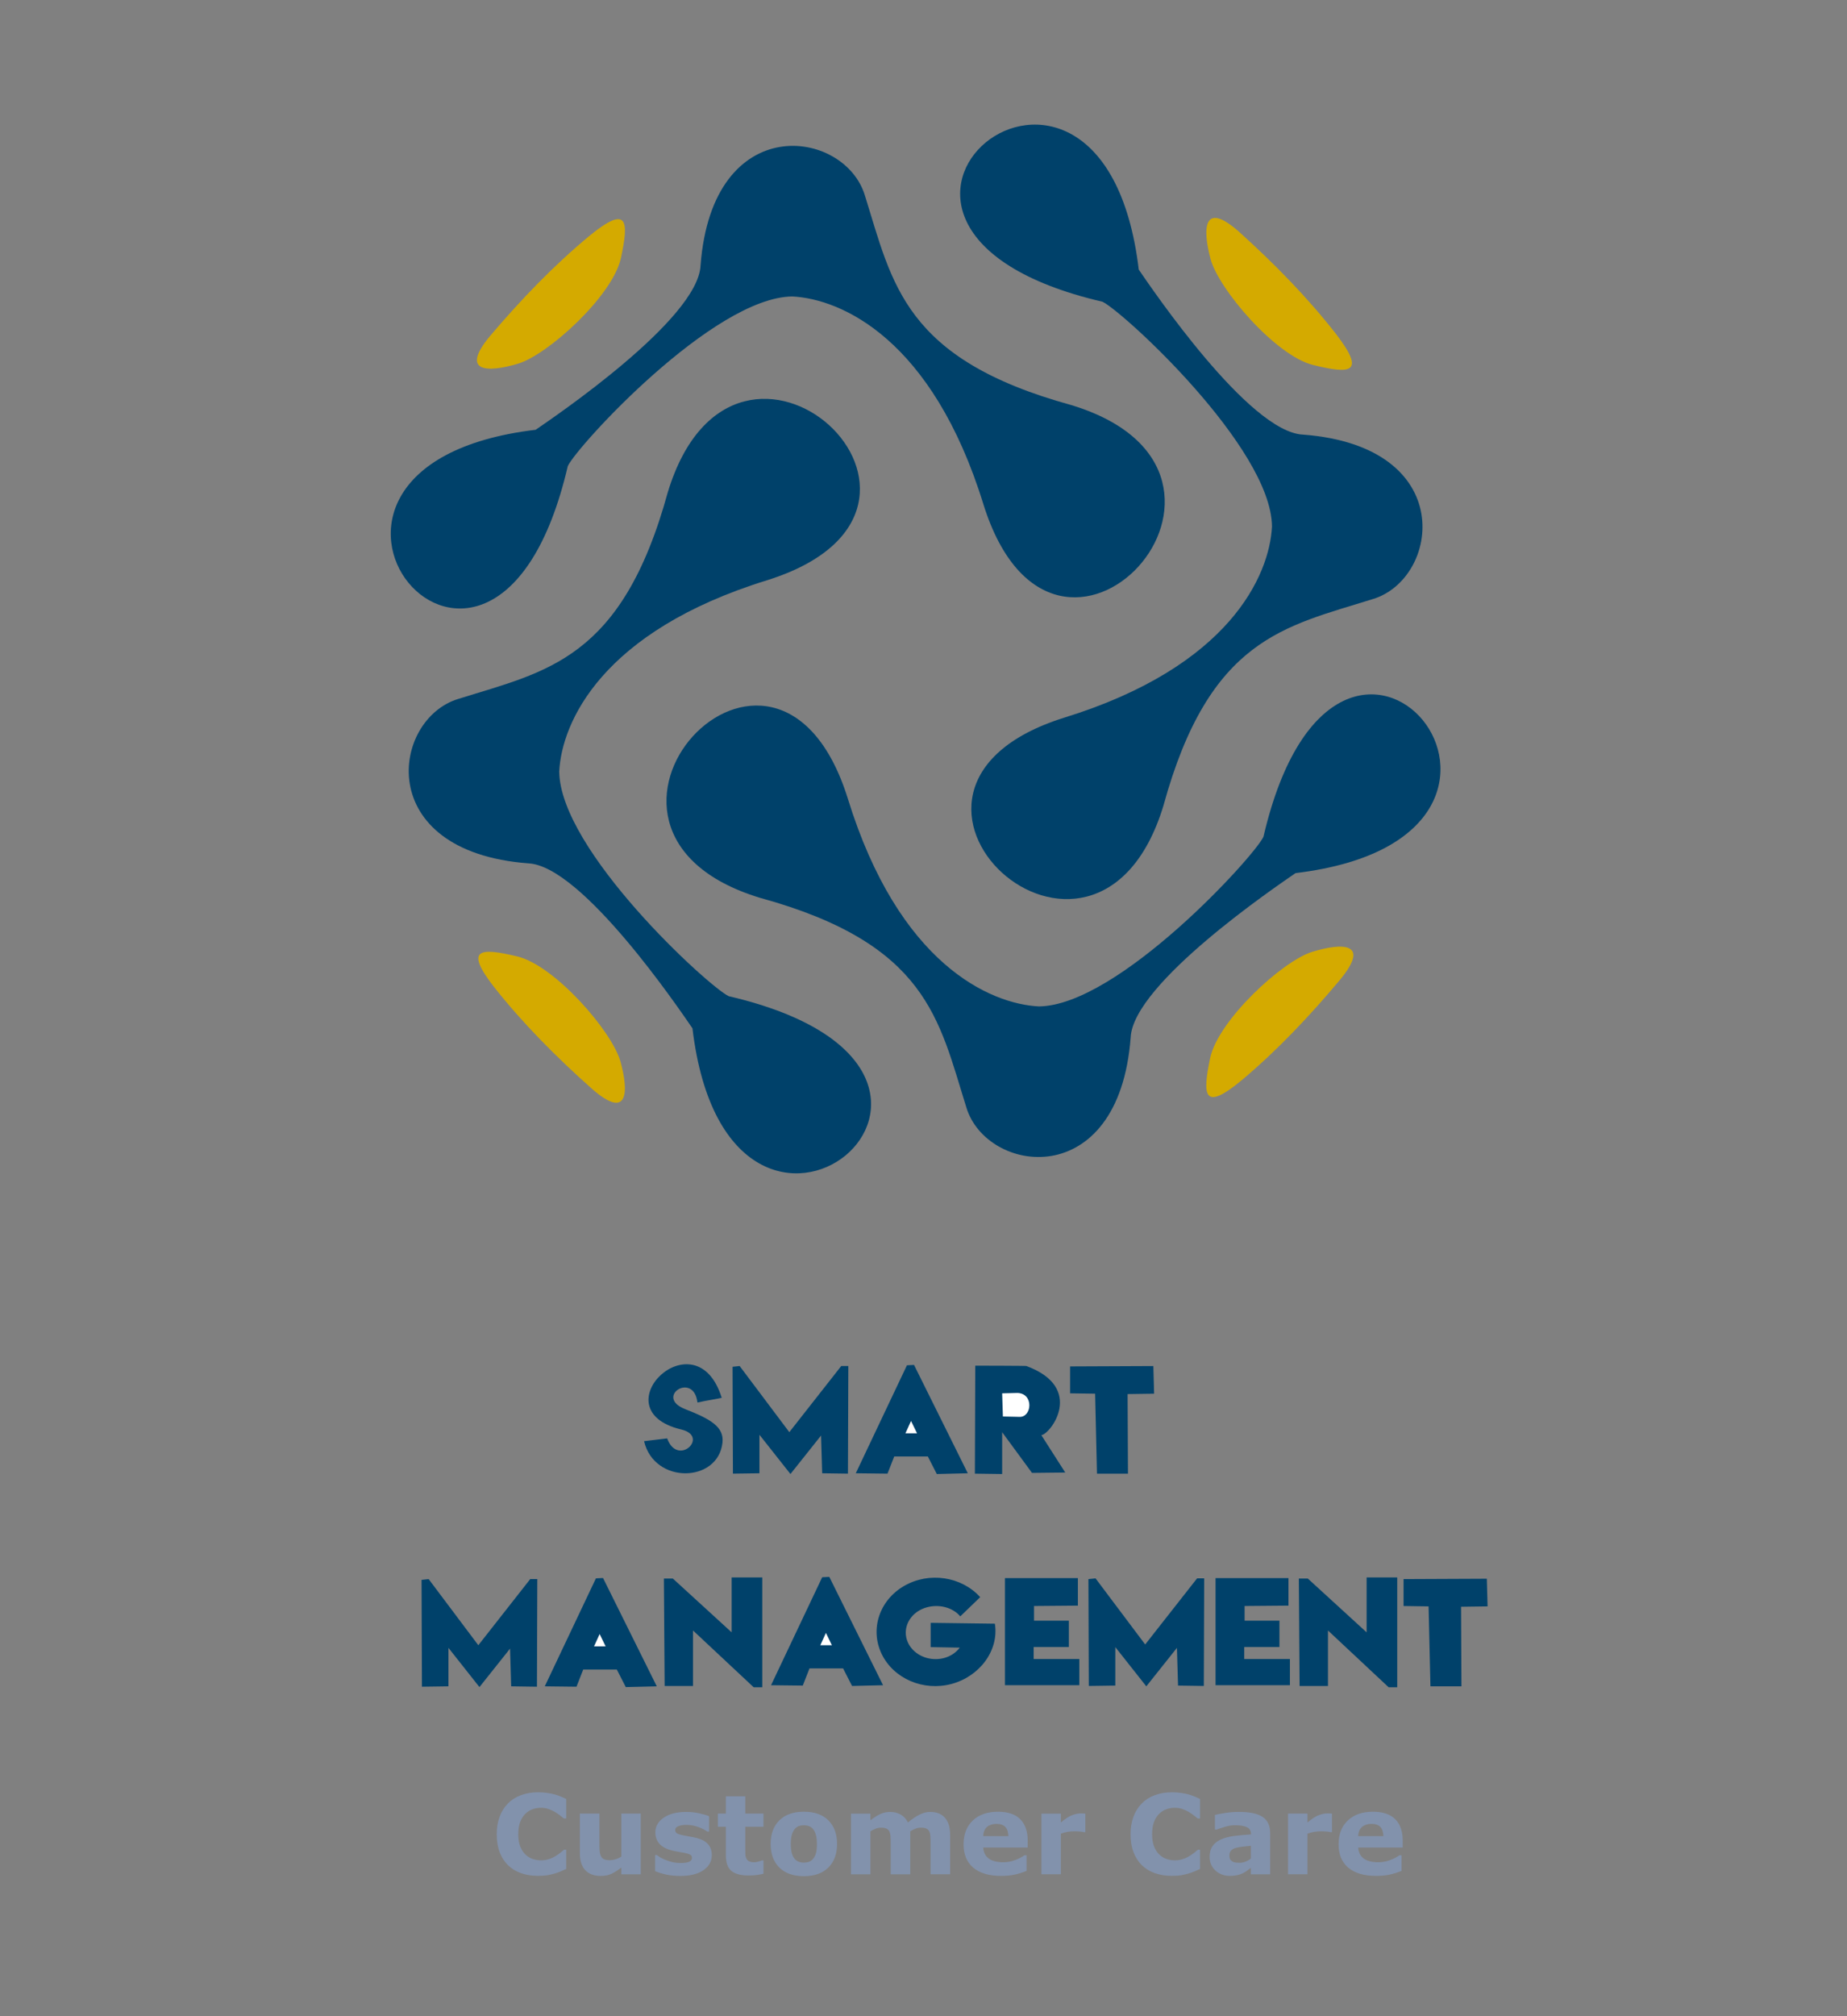 <?xml version="1.0" encoding="UTF-8" standalone="no"?> <svg xmlns:inkscape="http://www.inkscape.org/namespaces/inkscape" xmlns:sodipodi="http://sodipodi.sourceforge.net/DTD/sodipodi-0.dtd" xmlns="http://www.w3.org/2000/svg" xmlns:svg="http://www.w3.org/2000/svg" width="165mm" height="180mm" viewBox="0 0 165 180" version="1.1" id="svg1" inkscape:version="1.3 (0e150ed6c4, 2023-07-21)" sodipodi:docname="LogoPPd_Jaune.svg"><rect x="0" y="0" width="165" height="180" fill="#808080" stroke="none"/><defs id="defs1"></defs><g inkscape:label="Calque 1" inkscape:groupmode="layer" id="layer1"><path style="fill:#00416a;fill-opacity:1;stroke:none;stroke-width:0.2;stroke-dasharray:none;stroke-opacity:1" d="m 62.307,125.212 c 0.963,-0.21 1.643,-0.297 2.168,-0.42 -2.308,-7.423 -11.023,1.067 -3.612,2.829 2.562,0.609 -0.328,3.384 -1.262,0.794 l -2.064,0.247 c 0.909,3.875 6.613,3.733 7.005,0.133 0.154,-1.417 -1.073,-2.106 -3.34,-2.995 -2.772,-1.087 0.765,-3.399 1.105,-0.588 z" id="path42" sodipodi:nodetypes="ccsccssc"></path><path style="fill:#00416a;fill-opacity:1;stroke:none;stroke-width:0.2;stroke-dasharray:none;stroke-opacity:1" d="m 67.844,131.529 -2.368,0.033 -0.033,-9.54 0.634,-0.067 4.436,5.904 4.637,-5.904 h 0.634 l -0.033,9.607 -2.302,-0.033 -0.1,-3.369 -2.735,3.436 -2.769,-3.502 z" id="path43" sodipodi:nodetypes="ccccccccccccc"></path><path style="fill:#00416a;fill-opacity:1;stroke:none;stroke-width:0.2;stroke-dasharray:none;stroke-opacity:1" d="m 86.457,131.529 -2.769,0.067 -0.801,-1.568 h -3.002 l -0.6,1.534 -2.835,-0.033 4.57,-9.64 0.634,-0.033 z" id="path44"></path><path style="fill:#ffffff;fill-opacity:1;stroke:none;stroke-width:0.2;stroke-dasharray:none;stroke-opacity:1" d="m 80.887,127.96 h 1.034 l -0.534,-1.101 z" id="path45"></path><path style="fill:#00416a;fill-opacity:1;stroke:none;stroke-width:0.2;stroke-dasharray:none;stroke-opacity:1" d="m 89.526,131.596 -2.435,-0.033 0.033,-9.64 c 0,0 4.671,0.006 4.57,0.033 5.268,1.938 2.156,6.081 1.334,6.171 l 2.135,3.336 -2.969,0.033 -2.668,-3.636 z" id="path46" sodipodi:nodetypes="ccccccccc"></path><path style="fill:#ffffff;fill-opacity:1;stroke:none;stroke-width:0.2;stroke-dasharray:none;stroke-opacity:1" d="m 91.094,126.493 -1.501,-0.033 -0.067,-2.068 1.368,-0.033 c 1.47,0.043 1.3,2.149 0.2,2.135 z" id="path47" sodipodi:nodetypes="ccccc"></path><path style="fill:#00416a;fill-opacity:1;stroke:none;stroke-width:0.2;stroke-dasharray:none;stroke-opacity:1" d="m 97.831,124.425 -2.235,-0.033 v -2.402 l 7.438,-0.033 0.067,2.468 -2.368,0.033 0.033,7.105 h -2.769 z" id="path48"></path><path style="fill:#00416a;fill-opacity:1;stroke:none;stroke-width:0.2;stroke-dasharray:none;stroke-opacity:1" d="m 40.061,150.551 -2.368,0.033 -0.033,-9.54 0.634,-0.067 4.436,5.904 4.637,-5.904 h 0.634 l -0.033,9.607 -2.302,-0.033 -0.1,-3.369 -2.735,3.436 -2.769,-3.502 z" id="path49" sodipodi:nodetypes="ccccccccccccc"></path><path style="fill:#00416a;fill-opacity:1;stroke:none;stroke-width:0.2;stroke-dasharray:none;stroke-opacity:1" d="m 58.673,150.551 -2.769,0.067 -0.801,-1.568 h -3.002 l -0.6,1.534 -2.835,-0.033 4.57,-9.64 0.634,-0.033 z" id="path50"></path><path style="fill:#00416a;fill-opacity:1;stroke:none;stroke-width:0.2;stroke-dasharray:none;stroke-opacity:1" d="m 78.887,150.451 -2.769,0.067 -0.801,-1.568 h -3.002 l -0.6,1.534 -2.835,-0.033 4.57,-9.64 0.634,-0.033 z" id="path51"></path><path style="fill:#ffffff;fill-opacity:1;stroke:none;stroke-width:0.2;stroke-dasharray:none;stroke-opacity:1" d="m 53.069,146.982 h 1.034 l -0.534,-1.101 z" id="path52"></path><path style="fill:#ffffff;fill-opacity:1;stroke:none;stroke-width:0.2;stroke-dasharray:none;stroke-opacity:1" d="m 73.283,146.882 h 1.034 l -0.534,-1.101 z" id="path53"></path><path style="fill:#00416a;fill-opacity:1;stroke:none;stroke-width:0.2;stroke-dasharray:none;stroke-opacity:1" d="m 99.635,150.484 -2.368,0.033 -0.033,-9.54 0.634,-0.067 4.436,5.904 4.637,-5.904 h 0.634 l -0.033,9.607 -2.302,-0.033 -0.1,-3.369 -2.735,3.436 -2.769,-3.502 z" id="path54" sodipodi:nodetypes="ccccccccccccc"></path><path style="fill:#00416a;fill-opacity:1;stroke:none;stroke-width:0.2;stroke-dasharray:none;stroke-opacity:1" d="m 96.291,143.346 v -2.46 h -6.513 v 9.565 h 6.642 v -2.339 h -4.08 v -1.074 h 3.144 v -2.35 h -3.112 v -1.309 z" id="path55"></path><path style="fill:#00416a;fill-opacity:1;stroke:none;stroke-width:0.2;stroke-dasharray:none;stroke-opacity:1" d="m 115.104,143.346 v -2.46 h -6.513 v 9.565 h 6.642 v -2.339 h -4.08 v -1.074 h 3.144 v -2.35 h -3.112 v -1.309 z" id="path56"></path><path style="fill:#00416a;fill-opacity:1;stroke:none;stroke-width:0.2;stroke-dasharray:none;stroke-opacity:1" d="m 127.621,143.413 -2.235,-0.033 v -2.402 l 7.438,-0.033 0.067,2.468 -2.368,0.033 0.033,7.105 h -2.769 z" id="path57"></path><path style="fill:#00416a;fill-opacity:1;stroke:none;stroke-width:0.2;stroke-dasharray:none;stroke-opacity:1" d="m 59.307,140.928 h 0.801 l 5.254,4.803 v -4.903 h 2.735 v 9.807 h -0.767 l -5.42,-5.07 v 4.953 h -2.535 z" id="path58"></path><path style="fill:#00416a;fill-opacity:1;stroke:none;stroke-width:0.2;stroke-dasharray:none;stroke-opacity:1" d="m 116.031,140.928 h 0.801 l 5.254,4.803 v -4.903 H 124.82 v 9.807 h -0.767 l -5.42,-5.07 v 4.953 h -2.535 z" id="path59"></path><path id="path60" style="fill:#00416a;fill-opacity:1;stroke:none;stroke-width:0.156" d="m 82.786,148.013 c -1.106,-0.308 -1.862,-1.213 -1.87,-2.24 -0.008,-1.027 0.733,-1.941 1.834,-2.263 1.101,-0.322 2.345,-0.027 3.035,0.795 l 1.78,-1.716 c -1.675,-1.855 -4.574,-2.283 -6.792,-1.004 -2.218,1.279 -3.075,3.874 -2.008,6.08 1.067,2.206 3.731,3.346 6.242,2.672 2.511,-0.674 4.249,-2.989 3.87,-5.38 l -5.737,-0.076 v 2.168 l 2.598,0.046 c -0.641,0.867 -1.845,1.226 -2.952,0.918 z" sodipodi:nodetypes="sssccsscssscs"></path><path d="m 48.039,167.47 q -0.801,0 -1.481,-0.236 -0.675,-0.236 -1.162,-0.704 -0.487,-0.468 -0.757,-1.167 -0.265,-0.699 -0.265,-1.616 0,-0.854 0.256,-1.548 0.256,-0.695 0.743,-1.191 0.468,-0.477 1.158,-0.738 0.695,-0.26 1.514,-0.26 0.453,0 0.815,0.053 0.367,0.048 0.675,0.13 0.323,0.092 0.584,0.207 0.265,0.111 0.463,0.207 v 1.741 h -0.212 q -0.135,-0.116 -0.342,-0.275 -0.203,-0.159 -0.463,-0.314 -0.265,-0.154 -0.574,-0.26 -0.309,-0.106 -0.661,-0.106 -0.391,0 -0.743,0.125 -0.352,0.121 -0.651,0.405 -0.285,0.275 -0.463,0.728 -0.174,0.453 -0.174,1.1 0,0.675 0.188,1.129 0.193,0.453 0.482,0.714 0.294,0.265 0.656,0.381 0.362,0.111 0.714,0.111 0.338,0 0.666,-0.101 0.333,-0.101 0.613,-0.275 0.236,-0.14 0.439,-0.299 0.203,-0.159 0.333,-0.275 h 0.193 v 1.717 q -0.27,0.121 -0.516,0.227 -0.246,0.106 -0.516,0.183 -0.352,0.101 -0.661,0.154 -0.309,0.053 -0.849,0.053 z m 9.203,-0.14 h -1.736 v -0.598 q -0.482,0.367 -0.883,0.559 -0.4,0.188 -0.955,0.188 -0.897,0 -1.384,-0.516 -0.482,-0.516 -0.482,-1.524 v -3.526 h 1.746 v 2.686 q 0,0.41 0.024,0.685 0.029,0.27 0.125,0.449 0.092,0.178 0.275,0.26 0.188,0.082 0.521,0.082 0.222,0 0.492,-0.082 0.27,-0.082 0.521,-0.241 v -3.839 h 1.736 z m 6.347,-1.717 q 0,0.839 -0.752,1.355 -0.752,0.511 -2.059,0.511 -0.723,0 -1.312,-0.135 -0.588,-0.135 -0.945,-0.299 v -1.428 h 0.159 q 0.13,0.092 0.299,0.203 0.174,0.106 0.487,0.232 0.27,0.111 0.613,0.193 0.342,0.077 0.733,0.077 0.511,0 0.757,-0.111 0.246,-0.116 0.246,-0.338 0,-0.198 -0.145,-0.285 -0.145,-0.092 -0.55,-0.174 -0.193,-0.043 -0.526,-0.092 -0.328,-0.053 -0.598,-0.125 -0.738,-0.193 -1.095,-0.598 -0.357,-0.41 -0.357,-1.018 0,-0.781 0.738,-1.297 0.743,-0.521 2.026,-0.521 0.608,0 1.162,0.125 0.559,0.121 0.873,0.26 v 1.37 h -0.15 q -0.386,-0.265 -0.883,-0.429 -0.492,-0.169 -0.998,-0.169 -0.42,0 -0.709,0.116 -0.285,0.116 -0.285,0.328 0,0.193 0.13,0.294 0.13,0.101 0.613,0.203 0.265,0.053 0.569,0.106 0.309,0.048 0.617,0.125 0.685,0.178 1.013,0.564 0.328,0.381 0.328,0.955 z m 4.616,1.669 q -0.28,0.072 -0.593,0.111 -0.314,0.043 -0.767,0.043 -1.013,0 -1.51,-0.41 -0.492,-0.41 -0.492,-1.404 v -2.532 H 64.129 v -1.177 h 0.714 v -1.548 h 1.736 v 1.548 h 1.625 v 1.177 h -1.625 v 1.92 q 0,0.285 0.005,0.497 0.005,0.212 0.077,0.381 0.068,0.169 0.236,0.27 0.174,0.097 0.502,0.097 0.135,0 0.352,-0.058 0.222,-0.058 0.309,-0.106 h 0.145 z m 6.574,-2.658 q 0,1.336 -0.781,2.108 -0.777,0.767 -2.185,0.767 -1.408,0 -2.19,-0.767 -0.777,-0.772 -0.777,-2.108 0,-1.346 0.781,-2.113 0.786,-0.767 2.185,-0.767 1.418,0 2.19,0.772 0.777,0.772 0.777,2.108 z m -2.137,1.317 q 0.169,-0.207 0.251,-0.497 0.087,-0.294 0.087,-0.81 0,-0.477 -0.087,-0.801 -0.087,-0.323 -0.241,-0.516 -0.154,-0.198 -0.371,-0.28 -0.217,-0.082 -0.468,-0.082 -0.251,0 -0.449,0.068 -0.193,0.068 -0.371,0.27 -0.159,0.188 -0.256,0.516 -0.092,0.328 -0.092,0.825 0,0.444 0.082,0.772 0.082,0.323 0.241,0.521 0.154,0.188 0.367,0.275 0.217,0.087 0.492,0.087 0.236,0 0.449,-0.077 0.217,-0.082 0.367,-0.27 z m 8.677,-2.45 v 3.839 h -1.746 v -2.706 q 0,-0.396 -0.019,-0.67 -0.019,-0.28 -0.106,-0.453 -0.087,-0.174 -0.265,-0.251 -0.174,-0.082 -0.492,-0.082 -0.256,0 -0.497,0.106 -0.241,0.101 -0.434,0.217 v 3.839 h -1.736 v -5.416 h 1.736 v 0.598 q 0.449,-0.352 0.859,-0.55 0.41,-0.198 0.907,-0.198 0.535,0 0.945,0.241 0.41,0.236 0.641,0.699 0.521,-0.439 1.013,-0.69 0.492,-0.251 0.965,-0.251 0.878,0 1.331,0.526 0.458,0.526 0.458,1.514 v 3.526 h -1.746 v -2.706 q 0,-0.4 -0.019,-0.675 -0.015,-0.275 -0.101,-0.449 -0.082,-0.174 -0.26,-0.251 -0.178,-0.082 -0.502,-0.082 -0.217,0 -0.424,0.077 -0.207,0.072 -0.506,0.246 z m 10.49,1.452 h -3.974 q 0.039,0.637 0.482,0.974 0.449,0.338 1.317,0.338 0.55,0 1.066,-0.198 0.516,-0.198 0.815,-0.424 h 0.193 v 1.394 q -0.588,0.236 -1.109,0.342 -0.521,0.106 -1.153,0.106 -1.63,0 -2.498,-0.733 -0.868,-0.733 -0.868,-2.088 0,-1.341 0.82,-2.122 0.825,-0.786 2.257,-0.786 1.322,0 1.987,0.67 0.666,0.666 0.666,1.92 z m -1.727,-1.018 q -0.015,-0.545 -0.27,-0.82 -0.256,-0.275 -0.796,-0.275 -0.502,0 -0.825,0.26 -0.323,0.26 -0.362,0.834 z m 6.878,-0.357 h -0.154 q -0.111,-0.039 -0.357,-0.058 -0.246,-0.019 -0.41,-0.019 -0.371,0 -0.656,0.048 -0.285,0.048 -0.613,0.164 v 3.627 h -1.736 v -5.416 h 1.736 v 0.796 q 0.574,-0.492 0.998,-0.651 0.424,-0.164 0.781,-0.164 0.092,0 0.207,0.005 0.116,0.005 0.203,0.015 z m 7.703,3.902 q -0.801,0 -1.481,-0.236 -0.675,-0.236 -1.162,-0.704 -0.487,-0.468 -0.757,-1.167 -0.265,-0.699 -0.265,-1.616 0,-0.854 0.256,-1.548 0.256,-0.695 0.743,-1.191 0.468,-0.477 1.158,-0.738 0.695,-0.26 1.514,-0.26 0.453,0 0.815,0.053 0.367,0.048 0.675,0.13 0.323,0.092 0.584,0.207 0.265,0.111 0.463,0.207 v 1.741 h -0.212 q -0.135,-0.116 -0.342,-0.275 -0.203,-0.159 -0.463,-0.314 -0.265,-0.154 -0.574,-0.26 -0.309,-0.106 -0.661,-0.106 -0.391,0 -0.743,0.125 -0.352,0.121 -0.651,0.405 -0.285,0.275 -0.463,0.728 -0.174,0.453 -0.174,1.1 0,0.675 0.188,1.129 0.193,0.453 0.482,0.714 0.294,0.265 0.656,0.381 0.362,0.111 0.714,0.111 0.338,0 0.666,-0.101 0.333,-0.101 0.613,-0.275 0.236,-0.14 0.439,-0.299 0.203,-0.159 0.333,-0.275 h 0.193 v 1.717 q -0.27,0.121 -0.516,0.227 -0.246,0.106 -0.516,0.183 -0.352,0.101 -0.661,0.154 -0.309,0.053 -0.849,0.053 z m 7.085,-1.553 v -1.129 q -0.352,0.029 -0.762,0.082 -0.41,0.048 -0.622,0.116 -0.26,0.082 -0.4,0.241 -0.135,0.154 -0.135,0.41 0,0.169 0.029,0.275 0.029,0.106 0.145,0.203 0.111,0.097 0.265,0.145 0.154,0.043 0.482,0.043 0.26,0 0.526,-0.106 0.27,-0.106 0.473,-0.28 z m 0,0.839 q -0.14,0.106 -0.347,0.256 -0.207,0.15 -0.391,0.236 -0.256,0.116 -0.531,0.169 -0.275,0.058 -0.603,0.058 -0.772,0 -1.293,-0.477 -0.521,-0.477 -0.521,-1.22 0,-0.593 0.265,-0.969 0.265,-0.376 0.752,-0.593 0.482,-0.217 1.196,-0.309 0.714,-0.092 1.481,-0.135 v -0.029 q 0,-0.449 -0.367,-0.617 -0.367,-0.174 -1.08,-0.174 -0.429,0 -0.916,0.154 -0.487,0.15 -0.699,0.232 h -0.159 v -1.307 q 0.275,-0.072 0.892,-0.169 0.622,-0.101 1.244,-0.101 1.481,0 2.137,0.458 0.661,0.453 0.661,1.428 v 3.685 h -1.722 z m 7.244,-3.188 h -0.154 q -0.111,-0.039 -0.357,-0.058 -0.246,-0.019 -0.41,-0.019 -0.371,0 -0.656,0.048 -0.285,0.048 -0.613,0.164 v 3.627 h -1.736 v -5.416 h 1.736 v 0.796 q 0.574,-0.492 0.998,-0.651 0.424,-0.164 0.781,-0.164 0.092,0 0.207,0.005 0.116,0.005 0.203,0.015 z m 6.318,1.375 h -3.974 q 0.039,0.637 0.482,0.974 0.449,0.338 1.317,0.338 0.55,0 1.066,-0.198 0.516,-0.198 0.815,-0.424 h 0.193 v 1.394 q -0.588,0.236 -1.109,0.342 -0.521,0.106 -1.153,0.106 -1.63,0 -2.498,-0.733 -0.868,-0.733 -0.868,-2.088 0,-1.341 0.82,-2.122 0.825,-0.786 2.257,-0.786 1.322,0 1.987,0.67 0.666,0.666 0.666,1.92 z m -1.727,-1.018 q -0.015,-0.545 -0.27,-0.82 -0.256,-0.275 -0.796,-0.275 -0.502,0 -0.825,0.26 -0.323,0.26 -0.362,0.834 z" id="text61" style="font-weight:bold;font-size:9.878px;font-family:Sans;-inkscape-font-specification:'Sans, Bold';fill:#8292ac;stroke-width:0.156" aria-label="Customer Care "></path><path style="fill:#d4aa00;fill-opacity:1;stroke:none;stroke-width:0.359;stroke-dasharray:none;stroke-opacity:1" d="m 52.655,21.057 c -3.172,2.628 -6.092,5.66 -8.866,8.926 -2.752,3.296 -0.193,3.286 2.486,2.486 2.679,-0.8 8.468,-6.064 9.195,-9.435 0.727,-3.371 0.605,-4.769 -2.815,-1.977 z" id="path101" sodipodi:nodetypes="cczzc"></path><path style="fill:#d4aa00;fill-opacity:1;stroke:none;stroke-width:0.359;stroke-dasharray:none;stroke-opacity:1" d="m 119.36,29.828 c -2.533,-3.248 -5.478,-6.256 -8.661,-9.125 -3.214,-2.848 -3.278,-0.29 -2.558,2.412 0.72,2.702 5.812,8.643 9.16,9.469 3.348,0.826 4.749,0.745 2.059,-2.756 z" id="path102" sodipodi:nodetypes="cczzc"></path><path style="fill:#d4aa00;fill-opacity:1;stroke:none;stroke-width:0.359;stroke-dasharray:none;stroke-opacity:1" d="m 110.933,96.435 c 3.153,-2.651 6.05,-5.705 8.8,-8.991 2.728,-3.316 0.169,-3.287 -2.504,-2.468 -2.674,0.819 -8.423,6.126 -9.126,9.502 -0.703,3.376 -0.57,4.773 2.83,1.956 z" id="path103" sodipodi:nodetypes="cczzc"></path><path style="fill:#d4aa00;fill-opacity:1;stroke:none;stroke-width:0.359;stroke-dasharray:none;stroke-opacity:1" d="m 44.166,88.156 c 2.557,3.23 5.524,6.215 8.728,9.061 3.235,2.824 3.28,0.266 2.54,-2.43 -0.74,-2.697 -5.875,-8.6 -9.229,-9.401 -3.354,-0.802 -4.754,-0.71 -2.039,2.771 z" id="path104" sodipodi:nodetypes="cczzc"></path><path style="fill:#00416a;fill-opacity:1;stroke:none;stroke-width:0.475;stroke-opacity:1" d="m 95.707,36.165 c 20.005,6.086 -1.412,29.407 -7.851,8.87 C 83.296,30.261 75.165,26.691 70.782,26.467 63.72,26.544 51.585,39.797 50.723,41.61 44.003,70.465 20.468,41.646 47.853,38.369 49.532,37.213 62.357,28.532 62.583,23.704 63.638,9.774 75.486,11.491 77.269,17.468 79.732,25.322 80.742,32.054 95.707,36.165 Z" id="path96" sodipodi:nodetypes="cccccccc"></path><path style="fill:#00416a;fill-opacity:1;stroke:none;stroke-width:0.475;stroke-opacity:1" d="m 59.655,43.953 c 6.086,-20.005 29.407,1.412 8.87,7.851 -14.774,4.56 -18.344,12.691 -18.568,17.074 0.077,7.063 13.33,19.197 15.143,20.06 28.855,6.719 0.037,30.254 -3.24,2.869 C 60.704,90.128 52.023,77.304 47.195,77.077 33.265,76.022 34.982,64.174 40.959,62.392 48.813,59.929 55.545,58.918 59.655,43.953 Z" id="path105" sodipodi:nodetypes="cccccccc"></path><path style="fill:#00416a;fill-opacity:1;stroke:none;stroke-width:0.475;stroke-opacity:1" d="m 67.884,80.152 c -20.005,-6.086 1.412,-29.407 7.851,-8.87 4.56,14.774 12.691,18.344 17.074,18.568 7.063,-0.077 19.197,-13.33 20.06,-15.143 6.719,-28.855 30.254,-0.037 2.869,3.24 -1.679,1.156 -14.503,9.837 -14.73,14.665 -1.055,13.93 -12.903,12.213 -14.685,6.236 -2.463,-7.854 -3.474,-14.586 -18.439,-18.696 z" id="path106" sodipodi:nodetypes="cccccccc"></path><path style="fill:#00416a;fill-opacity:1;stroke:none;stroke-width:0.475;stroke-opacity:1" d="M 103.936,71.924 C 97.849,91.928 74.528,70.511 95.065,64.072 109.839,59.512 113.409,51.381 113.633,46.999 c -0.077,-7.063 -13.33,-19.197 -15.143,-20.06 -28.855,-6.719 -0.037,-30.254 3.24,-2.869 1.156,1.679 9.837,14.503 14.665,14.73 13.93,1.055 12.213,12.903 6.236,14.685 -7.854,2.463 -14.586,3.474 -18.696,18.439 z" id="path107" sodipodi:nodetypes="cccccccc"></path></g></svg> 